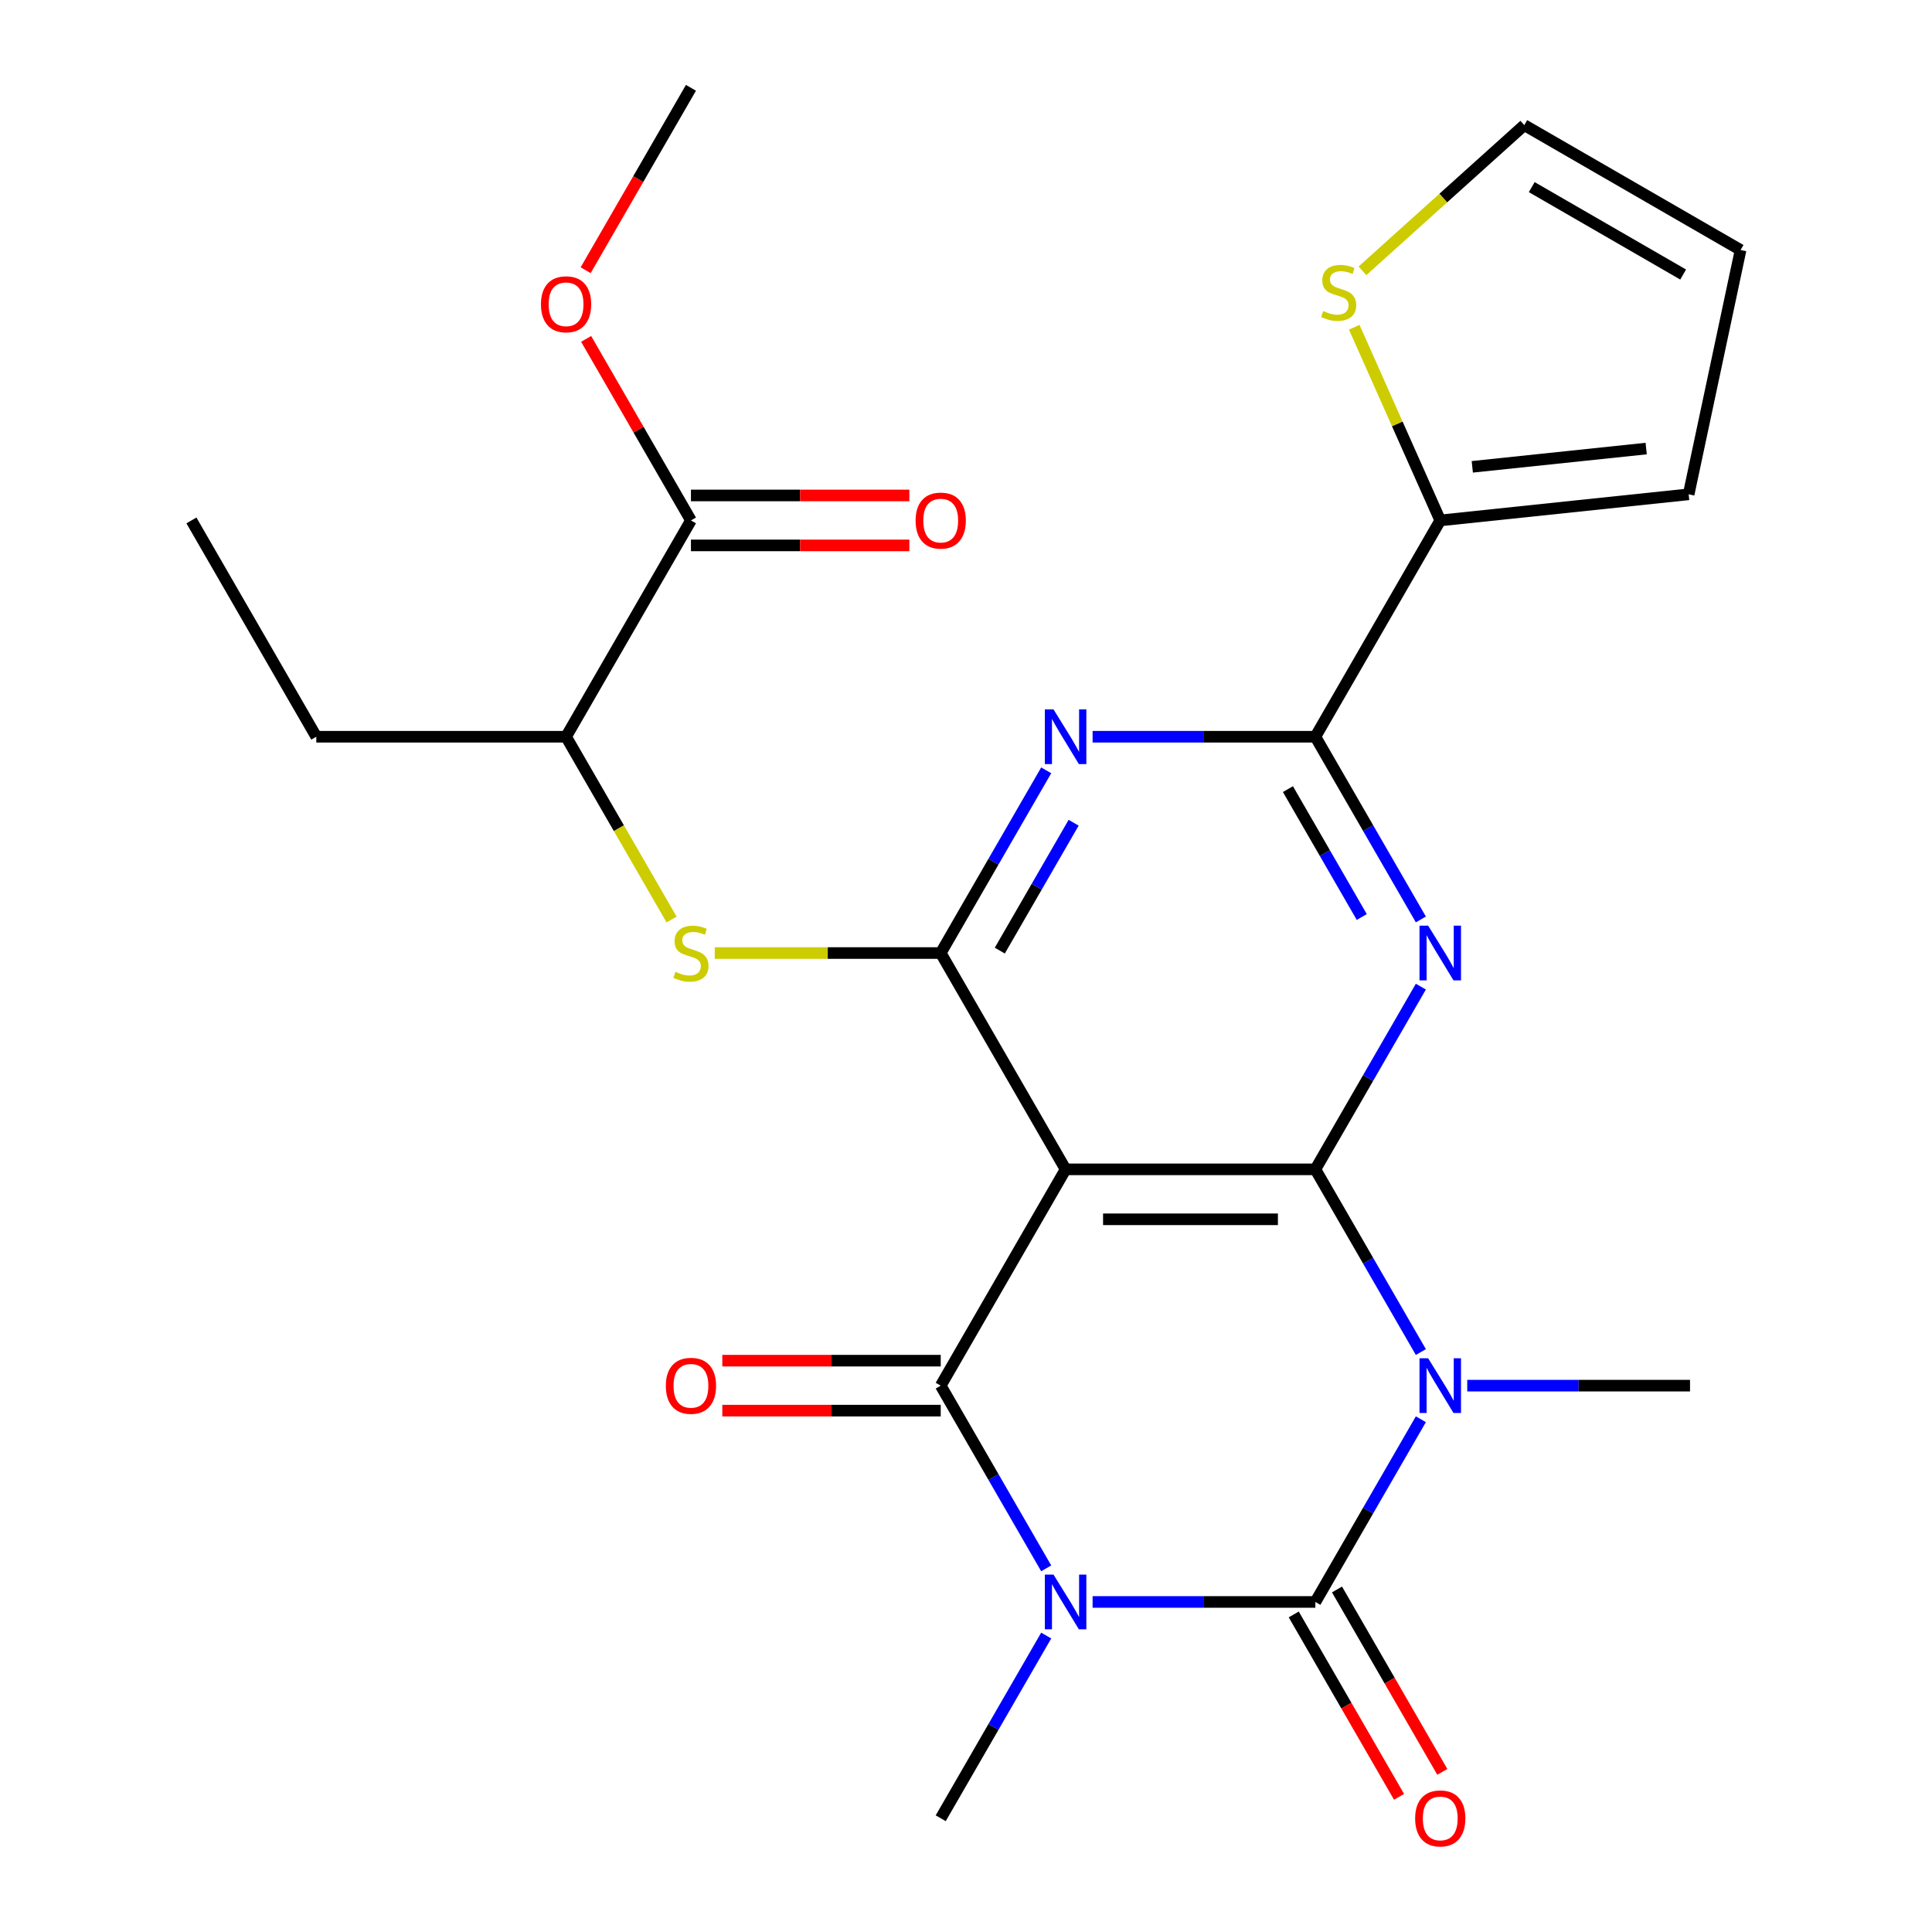 <?xml version='1.0' encoding='iso-8859-1'?>
<svg version='1.1' baseProfile='full'
              xmlns='http://www.w3.org/2000/svg'
                      xmlns:rdkit='http://www.rdkit.org/xml'
                      xmlns:xlink='http://www.w3.org/1999/xlink'
                  xml:space='preserve'
width='1000px' height='1000px' viewBox='0 0 1000 1000'>
<!-- END OF HEADER -->
<rect style='opacity:1.0;fill:#FFFFFF;stroke:none' width='1000' height='1000' x='0' y='0'> </rect>
<path class='bond-2' d='M 565.527,829.171 L 623.18,829.171' style='fill:none;fill-rule:evenodd;stroke:#0000FF;stroke-width:6px;stroke-linecap:butt;stroke-linejoin:miter;stroke-opacity:1' />
<path class='bond-2' d='M 623.18,829.171 L 680.834,829.171' style='fill:none;fill-rule:evenodd;stroke:#000000;stroke-width:6px;stroke-linecap:butt;stroke-linejoin:miter;stroke-opacity:1' />
<path class='bond-3' d='M 541.513,811.779 L 514.214,764.495' style='fill:none;fill-rule:evenodd;stroke:#0000FF;stroke-width:6px;stroke-linecap:butt;stroke-linejoin:miter;stroke-opacity:1' />
<path class='bond-3' d='M 514.214,764.495 L 486.915,717.211' style='fill:none;fill-rule:evenodd;stroke:#000000;stroke-width:6px;stroke-linecap:butt;stroke-linejoin:miter;stroke-opacity:1' />
<path class='bond-20' d='M 541.513,846.563 L 514.214,893.846' style='fill:none;fill-rule:evenodd;stroke:#0000FF;stroke-width:6px;stroke-linecap:butt;stroke-linejoin:miter;stroke-opacity:1' />
<path class='bond-20' d='M 514.214,893.846 L 486.915,941.13' style='fill:none;fill-rule:evenodd;stroke:#000000;stroke-width:6px;stroke-linecap:butt;stroke-linejoin:miter;stroke-opacity:1' />
<path class='bond-0' d='M 735.433,734.603 L 708.133,781.887' style='fill:none;fill-rule:evenodd;stroke:#0000FF;stroke-width:6px;stroke-linecap:butt;stroke-linejoin:miter;stroke-opacity:1' />
<path class='bond-0' d='M 708.133,781.887 L 680.834,829.171' style='fill:none;fill-rule:evenodd;stroke:#000000;stroke-width:6px;stroke-linecap:butt;stroke-linejoin:miter;stroke-opacity:1' />
<path class='bond-21' d='M 759.446,717.211 L 817.1,717.211' style='fill:none;fill-rule:evenodd;stroke:#0000FF;stroke-width:6px;stroke-linecap:butt;stroke-linejoin:miter;stroke-opacity:1' />
<path class='bond-21' d='M 817.1,717.211 L 874.754,717.211' style='fill:none;fill-rule:evenodd;stroke:#000000;stroke-width:6px;stroke-linecap:butt;stroke-linejoin:miter;stroke-opacity:1' />
<path class='bond-26' d='M 735.433,699.819 L 708.133,652.536' style='fill:none;fill-rule:evenodd;stroke:#0000FF;stroke-width:6px;stroke-linecap:butt;stroke-linejoin:miter;stroke-opacity:1' />
<path class='bond-26' d='M 708.133,652.536 L 680.834,605.252' style='fill:none;fill-rule:evenodd;stroke:#000000;stroke-width:6px;stroke-linecap:butt;stroke-linejoin:miter;stroke-opacity:1' />
<path class='bond-1' d='M 680.834,605.252 L 551.555,605.252' style='fill:none;fill-rule:evenodd;stroke:#000000;stroke-width:6px;stroke-linecap:butt;stroke-linejoin:miter;stroke-opacity:1' />
<path class='bond-1' d='M 661.442,631.108 L 570.946,631.108' style='fill:none;fill-rule:evenodd;stroke:#000000;stroke-width:6px;stroke-linecap:butt;stroke-linejoin:miter;stroke-opacity:1' />
<path class='bond-5' d='M 680.834,605.252 L 708.133,557.968' style='fill:none;fill-rule:evenodd;stroke:#000000;stroke-width:6px;stroke-linecap:butt;stroke-linejoin:miter;stroke-opacity:1' />
<path class='bond-5' d='M 708.133,557.968 L 735.433,510.684' style='fill:none;fill-rule:evenodd;stroke:#0000FF;stroke-width:6px;stroke-linecap:butt;stroke-linejoin:miter;stroke-opacity:1' />
<path class='bond-13' d='M 669.638,835.635 L 696.891,882.838' style='fill:none;fill-rule:evenodd;stroke:#000000;stroke-width:6px;stroke-linecap:butt;stroke-linejoin:miter;stroke-opacity:1' />
<path class='bond-13' d='M 696.891,882.838 L 724.144,930.042' style='fill:none;fill-rule:evenodd;stroke:#FF0000;stroke-width:6px;stroke-linecap:butt;stroke-linejoin:miter;stroke-opacity:1' />
<path class='bond-13' d='M 692.03,822.707 L 719.283,869.91' style='fill:none;fill-rule:evenodd;stroke:#000000;stroke-width:6px;stroke-linecap:butt;stroke-linejoin:miter;stroke-opacity:1' />
<path class='bond-13' d='M 719.283,869.91 L 746.536,917.114' style='fill:none;fill-rule:evenodd;stroke:#FF0000;stroke-width:6px;stroke-linecap:butt;stroke-linejoin:miter;stroke-opacity:1' />
<path class='bond-4' d='M 486.915,717.211 L 551.555,605.252' style='fill:none;fill-rule:evenodd;stroke:#000000;stroke-width:6px;stroke-linecap:butt;stroke-linejoin:miter;stroke-opacity:1' />
<path class='bond-14' d='M 486.915,704.283 L 430.391,704.283' style='fill:none;fill-rule:evenodd;stroke:#000000;stroke-width:6px;stroke-linecap:butt;stroke-linejoin:miter;stroke-opacity:1' />
<path class='bond-14' d='M 430.391,704.283 L 373.867,704.283' style='fill:none;fill-rule:evenodd;stroke:#FF0000;stroke-width:6px;stroke-linecap:butt;stroke-linejoin:miter;stroke-opacity:1' />
<path class='bond-14' d='M 486.915,730.139 L 430.391,730.139' style='fill:none;fill-rule:evenodd;stroke:#000000;stroke-width:6px;stroke-linecap:butt;stroke-linejoin:miter;stroke-opacity:1' />
<path class='bond-14' d='M 430.391,730.139 L 373.867,730.139' style='fill:none;fill-rule:evenodd;stroke:#FF0000;stroke-width:6px;stroke-linecap:butt;stroke-linejoin:miter;stroke-opacity:1' />
<path class='bond-6' d='M 551.555,605.252 L 486.915,493.292' style='fill:none;fill-rule:evenodd;stroke:#000000;stroke-width:6px;stroke-linecap:butt;stroke-linejoin:miter;stroke-opacity:1' />
<path class='bond-27' d='M 735.433,475.9 L 708.133,428.617' style='fill:none;fill-rule:evenodd;stroke:#0000FF;stroke-width:6px;stroke-linecap:butt;stroke-linejoin:miter;stroke-opacity:1' />
<path class='bond-27' d='M 708.133,428.617 L 680.834,381.333' style='fill:none;fill-rule:evenodd;stroke:#000000;stroke-width:6px;stroke-linecap:butt;stroke-linejoin:miter;stroke-opacity:1' />
<path class='bond-27' d='M 704.851,474.643 L 685.742,441.545' style='fill:none;fill-rule:evenodd;stroke:#0000FF;stroke-width:6px;stroke-linecap:butt;stroke-linejoin:miter;stroke-opacity:1' />
<path class='bond-27' d='M 685.742,441.545 L 666.632,408.446' style='fill:none;fill-rule:evenodd;stroke:#000000;stroke-width:6px;stroke-linecap:butt;stroke-linejoin:miter;stroke-opacity:1' />
<path class='bond-7' d='M 486.915,493.292 L 514.214,446.009' style='fill:none;fill-rule:evenodd;stroke:#000000;stroke-width:6px;stroke-linecap:butt;stroke-linejoin:miter;stroke-opacity:1' />
<path class='bond-7' d='M 514.214,446.009 L 541.513,398.725' style='fill:none;fill-rule:evenodd;stroke:#0000FF;stroke-width:6px;stroke-linecap:butt;stroke-linejoin:miter;stroke-opacity:1' />
<path class='bond-7' d='M 517.496,492.035 L 536.606,458.937' style='fill:none;fill-rule:evenodd;stroke:#000000;stroke-width:6px;stroke-linecap:butt;stroke-linejoin:miter;stroke-opacity:1' />
<path class='bond-7' d='M 536.606,458.937 L 555.715,425.838' style='fill:none;fill-rule:evenodd;stroke:#0000FF;stroke-width:6px;stroke-linecap:butt;stroke-linejoin:miter;stroke-opacity:1' />
<path class='bond-9' d='M 486.915,493.292 L 428.431,493.292' style='fill:none;fill-rule:evenodd;stroke:#000000;stroke-width:6px;stroke-linecap:butt;stroke-linejoin:miter;stroke-opacity:1' />
<path class='bond-9' d='M 428.431,493.292 L 369.947,493.292' style='fill:none;fill-rule:evenodd;stroke:#CCCC00;stroke-width:6px;stroke-linecap:butt;stroke-linejoin:miter;stroke-opacity:1' />
<path class='bond-8' d='M 565.527,381.333 L 623.18,381.333' style='fill:none;fill-rule:evenodd;stroke:#0000FF;stroke-width:6px;stroke-linecap:butt;stroke-linejoin:miter;stroke-opacity:1' />
<path class='bond-8' d='M 623.18,381.333 L 680.834,381.333' style='fill:none;fill-rule:evenodd;stroke:#000000;stroke-width:6px;stroke-linecap:butt;stroke-linejoin:miter;stroke-opacity:1' />
<path class='bond-10' d='M 680.834,381.333 L 745.474,269.373' style='fill:none;fill-rule:evenodd;stroke:#000000;stroke-width:6px;stroke-linecap:butt;stroke-linejoin:miter;stroke-opacity:1' />
<path class='bond-15' d='M 347.617,475.94 L 320.306,428.637' style='fill:none;fill-rule:evenodd;stroke:#CCCC00;stroke-width:6px;stroke-linecap:butt;stroke-linejoin:miter;stroke-opacity:1' />
<path class='bond-15' d='M 320.306,428.637 L 292.995,381.333' style='fill:none;fill-rule:evenodd;stroke:#000000;stroke-width:6px;stroke-linecap:butt;stroke-linejoin:miter;stroke-opacity:1' />
<path class='bond-12' d='M 745.474,269.373 L 723.215,219.378' style='fill:none;fill-rule:evenodd;stroke:#000000;stroke-width:6px;stroke-linecap:butt;stroke-linejoin:miter;stroke-opacity:1' />
<path class='bond-12' d='M 723.215,219.378 L 700.955,169.383' style='fill:none;fill-rule:evenodd;stroke:#CCCC00;stroke-width:6px;stroke-linecap:butt;stroke-linejoin:miter;stroke-opacity:1' />
<path class='bond-16' d='M 745.474,269.373 L 874.045,255.86' style='fill:none;fill-rule:evenodd;stroke:#000000;stroke-width:6px;stroke-linecap:butt;stroke-linejoin:miter;stroke-opacity:1' />
<path class='bond-16' d='M 762.057,241.632 L 852.057,232.173' style='fill:none;fill-rule:evenodd;stroke:#000000;stroke-width:6px;stroke-linecap:butt;stroke-linejoin:miter;stroke-opacity:1' />
<path class='bond-11' d='M 357.635,269.373 L 292.995,381.333' style='fill:none;fill-rule:evenodd;stroke:#000000;stroke-width:6px;stroke-linecap:butt;stroke-linejoin:miter;stroke-opacity:1' />
<path class='bond-18' d='M 357.635,282.301 L 414.159,282.301' style='fill:none;fill-rule:evenodd;stroke:#000000;stroke-width:6px;stroke-linecap:butt;stroke-linejoin:miter;stroke-opacity:1' />
<path class='bond-18' d='M 414.159,282.301 L 470.683,282.301' style='fill:none;fill-rule:evenodd;stroke:#FF0000;stroke-width:6px;stroke-linecap:butt;stroke-linejoin:miter;stroke-opacity:1' />
<path class='bond-18' d='M 357.635,256.445 L 414.159,256.445' style='fill:none;fill-rule:evenodd;stroke:#000000;stroke-width:6px;stroke-linecap:butt;stroke-linejoin:miter;stroke-opacity:1' />
<path class='bond-18' d='M 414.159,256.445 L 470.683,256.445' style='fill:none;fill-rule:evenodd;stroke:#FF0000;stroke-width:6px;stroke-linecap:butt;stroke-linejoin:miter;stroke-opacity:1' />
<path class='bond-22' d='M 357.635,269.373 L 330.509,222.39' style='fill:none;fill-rule:evenodd;stroke:#000000;stroke-width:6px;stroke-linecap:butt;stroke-linejoin:miter;stroke-opacity:1' />
<path class='bond-22' d='M 330.509,222.39 L 303.383,175.406' style='fill:none;fill-rule:evenodd;stroke:#FF0000;stroke-width:6px;stroke-linecap:butt;stroke-linejoin:miter;stroke-opacity:1' />
<path class='bond-17' d='M 705.203,140.185 L 747.084,102.475' style='fill:none;fill-rule:evenodd;stroke:#CCCC00;stroke-width:6px;stroke-linecap:butt;stroke-linejoin:miter;stroke-opacity:1' />
<path class='bond-17' d='M 747.084,102.475 L 788.965,64.766' style='fill:none;fill-rule:evenodd;stroke:#000000;stroke-width:6px;stroke-linecap:butt;stroke-linejoin:miter;stroke-opacity:1' />
<path class='bond-23' d='M 292.995,381.333 L 163.716,381.333' style='fill:none;fill-rule:evenodd;stroke:#000000;stroke-width:6px;stroke-linecap:butt;stroke-linejoin:miter;stroke-opacity:1' />
<path class='bond-19' d='M 874.045,255.86 L 900.924,129.405' style='fill:none;fill-rule:evenodd;stroke:#000000;stroke-width:6px;stroke-linecap:butt;stroke-linejoin:miter;stroke-opacity:1' />
<path class='bond-28' d='M 788.965,64.766 L 900.924,129.405' style='fill:none;fill-rule:evenodd;stroke:#000000;stroke-width:6px;stroke-linecap:butt;stroke-linejoin:miter;stroke-opacity:1' />
<path class='bond-28' d='M 792.831,96.853 L 871.202,142.101' style='fill:none;fill-rule:evenodd;stroke:#000000;stroke-width:6px;stroke-linecap:butt;stroke-linejoin:miter;stroke-opacity:1' />
<path class='bond-24' d='M 303.129,139.862 L 330.382,92.658' style='fill:none;fill-rule:evenodd;stroke:#FF0000;stroke-width:6px;stroke-linecap:butt;stroke-linejoin:miter;stroke-opacity:1' />
<path class='bond-24' d='M 330.382,92.658 L 357.635,45.455' style='fill:none;fill-rule:evenodd;stroke:#000000;stroke-width:6px;stroke-linecap:butt;stroke-linejoin:miter;stroke-opacity:1' />
<path class='bond-25' d='M 163.716,381.333 L 99.076,269.373' style='fill:none;fill-rule:evenodd;stroke:#000000;stroke-width:6px;stroke-linecap:butt;stroke-linejoin:miter;stroke-opacity:1' />
<path  class='atom-0' d='M 545.295 815.011
L 554.575 830.011
Q 555.495 831.491, 556.975 834.171
Q 558.455 836.851, 558.535 837.011
L 558.535 815.011
L 562.295 815.011
L 562.295 843.331
L 558.415 843.331
L 548.455 826.931
Q 547.295 825.011, 546.055 822.811
Q 544.855 820.611, 544.495 819.931
L 544.495 843.331
L 540.815 843.331
L 540.815 815.011
L 545.295 815.011
' fill='#0000FF'/>
<path  class='atom-1' d='M 739.214 703.051
L 748.494 718.051
Q 749.414 719.531, 750.894 722.211
Q 752.374 724.891, 752.454 725.051
L 752.454 703.051
L 756.214 703.051
L 756.214 731.371
L 752.334 731.371
L 742.374 714.971
Q 741.214 713.051, 739.974 710.851
Q 738.774 708.651, 738.414 707.971
L 738.414 731.371
L 734.734 731.371
L 734.734 703.051
L 739.214 703.051
' fill='#0000FF'/>
<path  class='atom-6' d='M 739.214 479.132
L 748.494 494.132
Q 749.414 495.612, 750.894 498.292
Q 752.374 500.972, 752.454 501.132
L 752.454 479.132
L 756.214 479.132
L 756.214 507.452
L 752.334 507.452
L 742.374 491.052
Q 741.214 489.132, 739.974 486.932
Q 738.774 484.732, 738.414 484.052
L 738.414 507.452
L 734.734 507.452
L 734.734 479.132
L 739.214 479.132
' fill='#0000FF'/>
<path  class='atom-8' d='M 545.295 367.173
L 554.575 382.173
Q 555.495 383.653, 556.975 386.333
Q 558.455 389.013, 558.535 389.173
L 558.535 367.173
L 562.295 367.173
L 562.295 395.493
L 558.415 395.493
L 548.455 379.093
Q 547.295 377.173, 546.055 374.973
Q 544.855 372.773, 544.495 372.093
L 544.495 395.493
L 540.815 395.493
L 540.815 367.173
L 545.295 367.173
' fill='#0000FF'/>
<path  class='atom-10' d='M 349.635 503.012
Q 349.955 503.132, 351.275 503.692
Q 352.595 504.252, 354.035 504.612
Q 355.515 504.932, 356.955 504.932
Q 359.635 504.932, 361.195 503.652
Q 362.755 502.332, 362.755 500.052
Q 362.755 498.492, 361.955 497.532
Q 361.195 496.572, 359.995 496.052
Q 358.795 495.532, 356.795 494.932
Q 354.275 494.172, 352.755 493.452
Q 351.275 492.732, 350.195 491.212
Q 349.155 489.692, 349.155 487.132
Q 349.155 483.572, 351.555 481.372
Q 353.995 479.172, 358.795 479.172
Q 362.075 479.172, 365.795 480.732
L 364.875 483.812
Q 361.475 482.412, 358.915 482.412
Q 356.155 482.412, 354.635 483.572
Q 353.115 484.692, 353.155 486.652
Q 353.155 488.172, 353.915 489.092
Q 354.715 490.012, 355.835 490.532
Q 356.995 491.052, 358.915 491.652
Q 361.475 492.452, 362.995 493.252
Q 364.515 494.052, 365.595 495.692
Q 366.715 497.292, 366.715 500.052
Q 366.715 503.972, 364.075 506.092
Q 361.475 508.172, 357.115 508.172
Q 354.595 508.172, 352.675 507.612
Q 350.795 507.092, 348.555 506.172
L 349.635 503.012
' fill='#CCCC00'/>
<path  class='atom-13' d='M 684.891 160.991
Q 685.211 161.111, 686.531 161.671
Q 687.851 162.231, 689.291 162.591
Q 690.771 162.911, 692.211 162.911
Q 694.891 162.911, 696.451 161.631
Q 698.011 160.311, 698.011 158.031
Q 698.011 156.471, 697.211 155.511
Q 696.451 154.551, 695.251 154.031
Q 694.051 153.511, 692.051 152.911
Q 689.531 152.151, 688.011 151.431
Q 686.531 150.711, 685.451 149.191
Q 684.411 147.671, 684.411 145.111
Q 684.411 141.551, 686.811 139.351
Q 689.251 137.151, 694.051 137.151
Q 697.331 137.151, 701.051 138.711
L 700.131 141.791
Q 696.731 140.391, 694.171 140.391
Q 691.411 140.391, 689.891 141.551
Q 688.371 142.671, 688.411 144.631
Q 688.411 146.151, 689.171 147.071
Q 689.971 147.991, 691.091 148.511
Q 692.251 149.031, 694.171 149.631
Q 696.731 150.431, 698.251 151.231
Q 699.771 152.031, 700.851 153.671
Q 701.971 155.271, 701.971 158.031
Q 701.971 161.951, 699.331 164.071
Q 696.731 166.151, 692.371 166.151
Q 689.851 166.151, 687.931 165.591
Q 686.051 165.071, 683.811 164.151
L 684.891 160.991
' fill='#CCCC00'/>
<path  class='atom-14' d='M 732.474 941.21
Q 732.474 934.41, 735.834 930.61
Q 739.194 926.81, 745.474 926.81
Q 751.754 926.81, 755.114 930.61
Q 758.474 934.41, 758.474 941.21
Q 758.474 948.09, 755.074 952.01
Q 751.674 955.89, 745.474 955.89
Q 739.234 955.89, 735.834 952.01
Q 732.474 948.13, 732.474 941.21
M 745.474 952.69
Q 749.794 952.69, 752.114 949.81
Q 754.474 946.89, 754.474 941.21
Q 754.474 935.65, 752.114 932.85
Q 749.794 930.01, 745.474 930.01
Q 741.154 930.01, 738.794 932.81
Q 736.474 935.61, 736.474 941.21
Q 736.474 946.93, 738.794 949.81
Q 741.154 952.69, 745.474 952.69
' fill='#FF0000'/>
<path  class='atom-15' d='M 344.635 717.291
Q 344.635 710.491, 347.995 706.691
Q 351.355 702.891, 357.635 702.891
Q 363.915 702.891, 367.275 706.691
Q 370.635 710.491, 370.635 717.291
Q 370.635 724.171, 367.235 728.091
Q 363.835 731.971, 357.635 731.971
Q 351.395 731.971, 347.995 728.091
Q 344.635 724.211, 344.635 717.291
M 357.635 728.771
Q 361.955 728.771, 364.275 725.891
Q 366.635 722.971, 366.635 717.291
Q 366.635 711.731, 364.275 708.931
Q 361.955 706.091, 357.635 706.091
Q 353.315 706.091, 350.955 708.891
Q 348.635 711.691, 348.635 717.291
Q 348.635 723.011, 350.955 725.891
Q 353.315 728.771, 357.635 728.771
' fill='#FF0000'/>
<path  class='atom-19' d='M 473.915 269.453
Q 473.915 262.653, 477.275 258.853
Q 480.635 255.053, 486.915 255.053
Q 493.195 255.053, 496.555 258.853
Q 499.915 262.653, 499.915 269.453
Q 499.915 276.333, 496.515 280.253
Q 493.115 284.133, 486.915 284.133
Q 480.675 284.133, 477.275 280.253
Q 473.915 276.373, 473.915 269.453
M 486.915 280.933
Q 491.235 280.933, 493.555 278.053
Q 495.915 275.133, 495.915 269.453
Q 495.915 263.893, 493.555 261.093
Q 491.235 258.253, 486.915 258.253
Q 482.595 258.253, 480.235 261.053
Q 477.915 263.853, 477.915 269.453
Q 477.915 275.173, 480.235 278.053
Q 482.595 280.933, 486.915 280.933
' fill='#FF0000'/>
<path  class='atom-23' d='M 279.995 157.494
Q 279.995 150.694, 283.355 146.894
Q 286.715 143.094, 292.995 143.094
Q 299.275 143.094, 302.635 146.894
Q 305.995 150.694, 305.995 157.494
Q 305.995 164.374, 302.595 168.294
Q 299.195 172.174, 292.995 172.174
Q 286.755 172.174, 283.355 168.294
Q 279.995 164.414, 279.995 157.494
M 292.995 168.974
Q 297.315 168.974, 299.635 166.094
Q 301.995 163.174, 301.995 157.494
Q 301.995 151.934, 299.635 149.134
Q 297.315 146.294, 292.995 146.294
Q 288.675 146.294, 286.315 149.094
Q 283.995 151.894, 283.995 157.494
Q 283.995 163.214, 286.315 166.094
Q 288.675 168.974, 292.995 168.974
' fill='#FF0000'/>
</svg>
